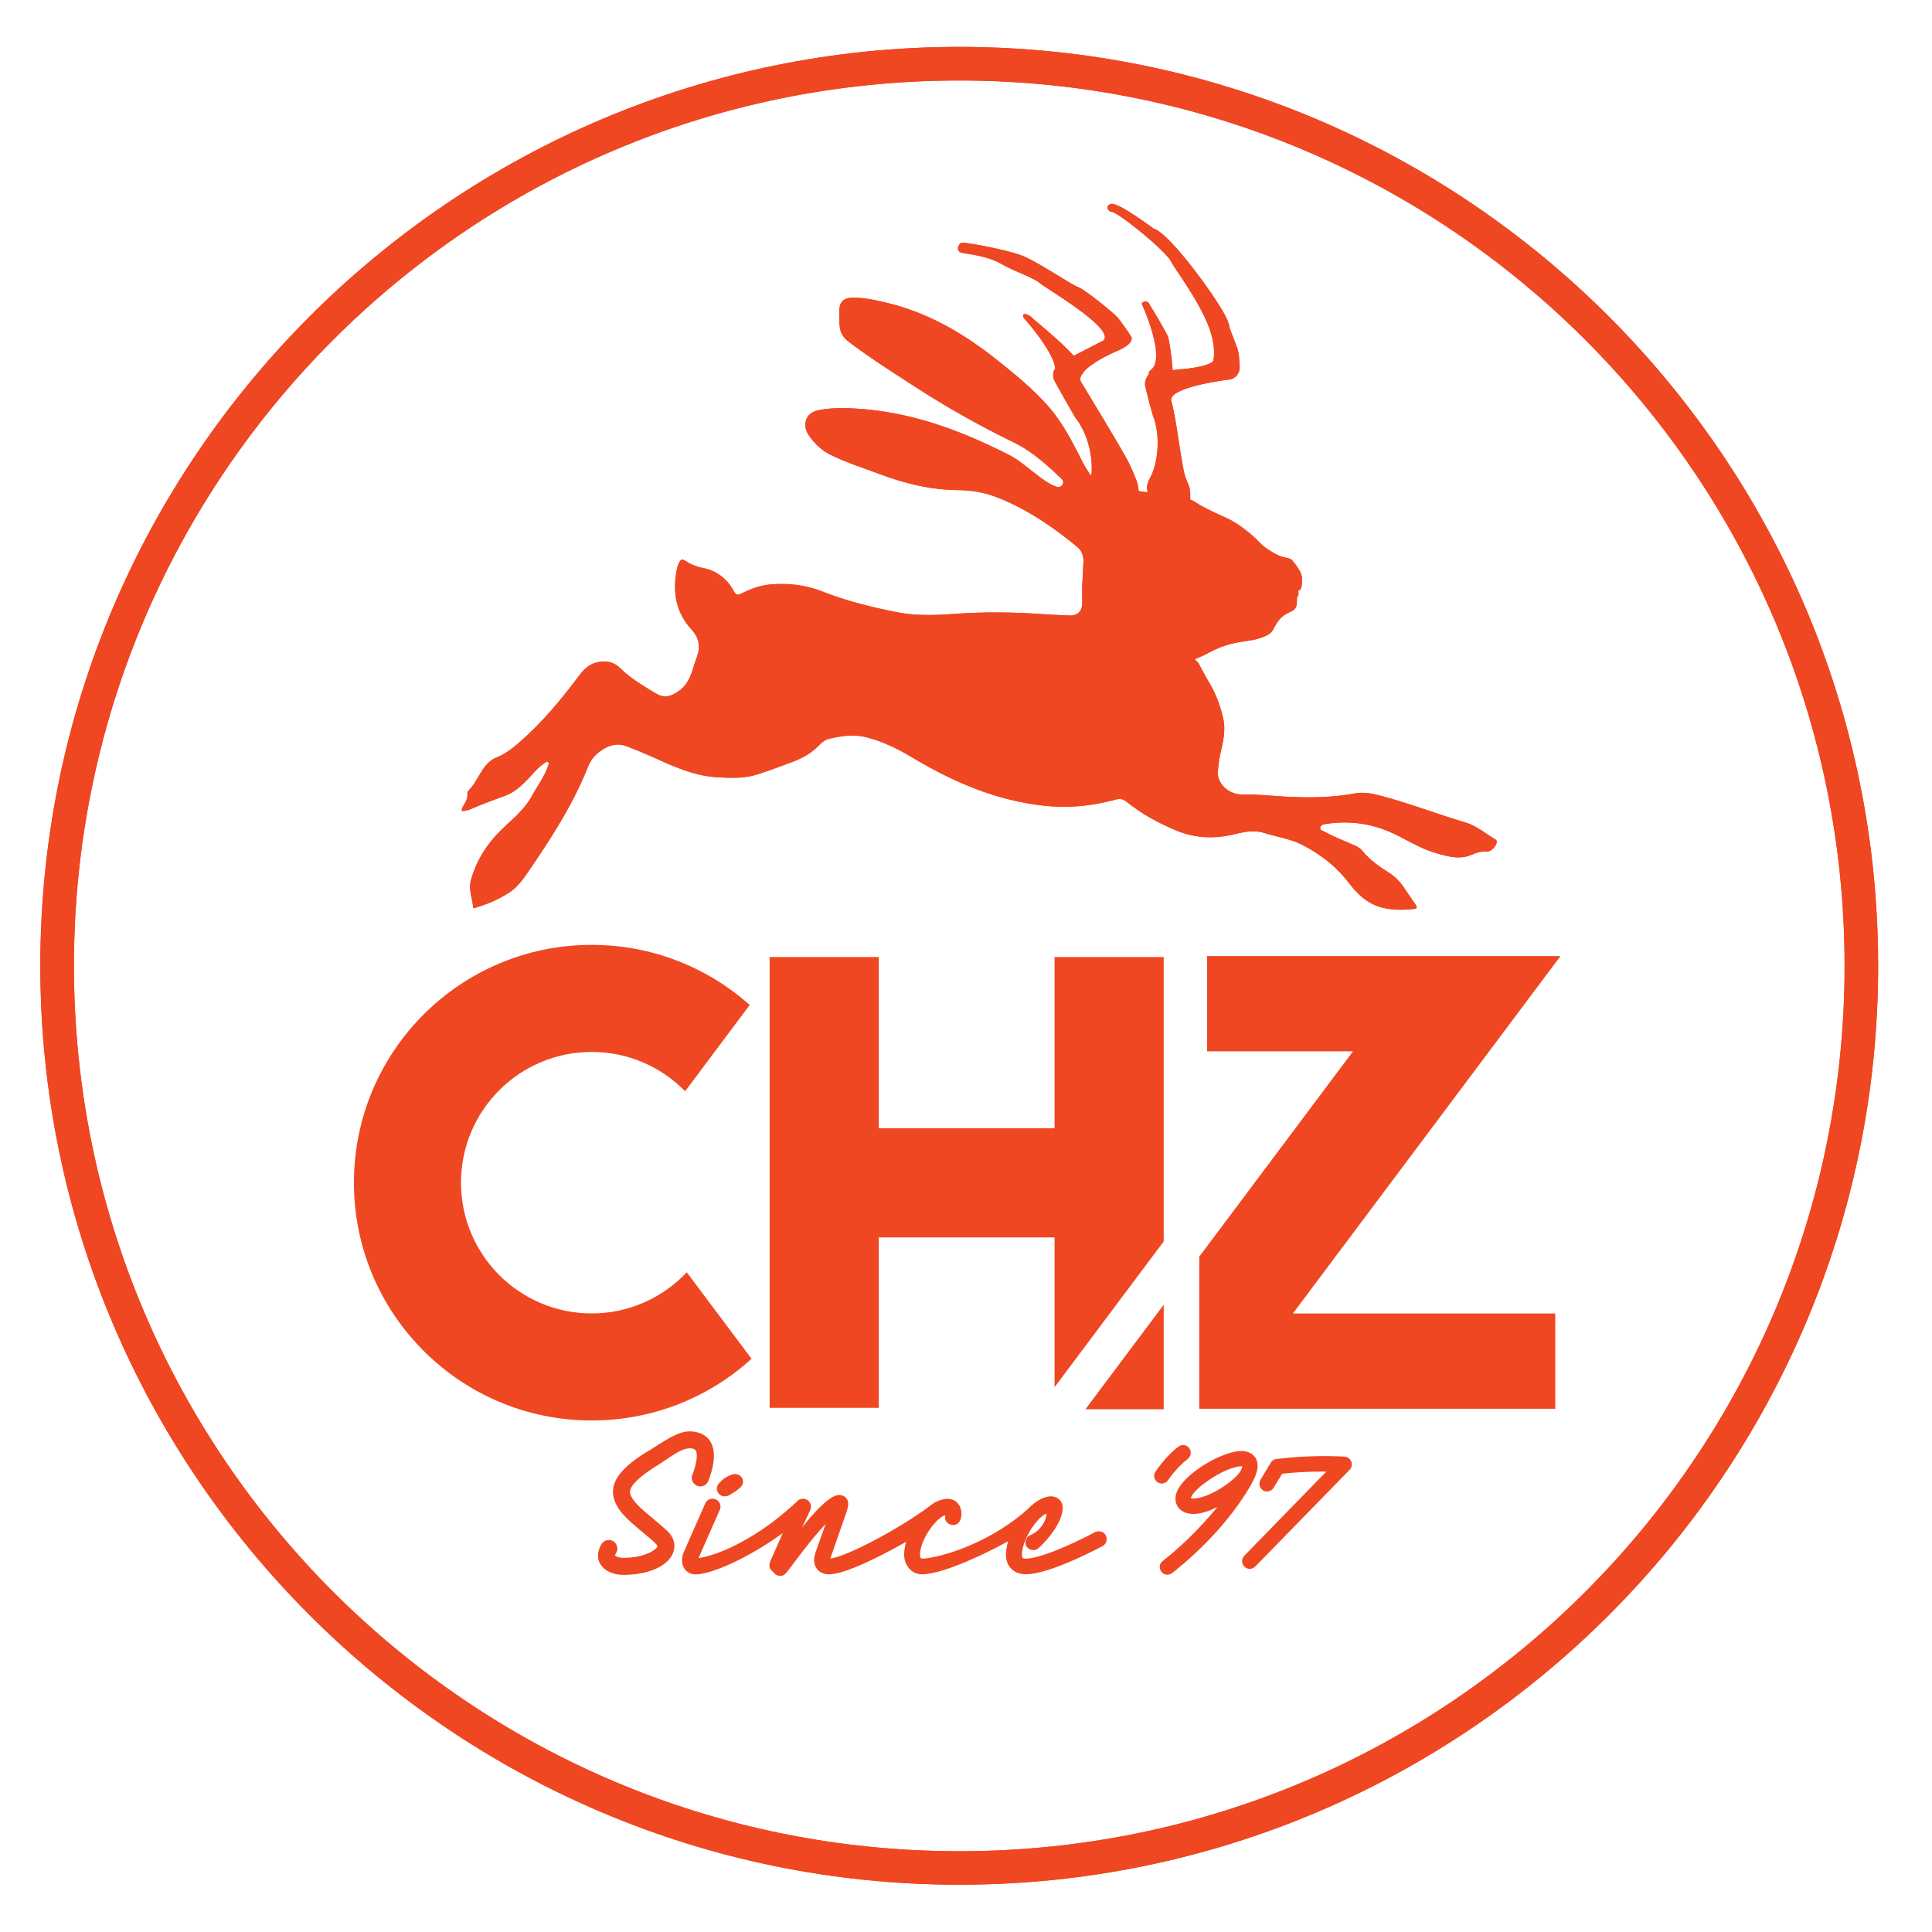 <?xml version="1.0" encoding="UTF-8"?>
<svg data-bbox="6.01 6.99 273.96 273.96" viewBox="0 0 288 288" xmlns="http://www.w3.org/2000/svg" data-type="color">
    <g>
        <defs>
            <clipPath id="f602084b-7fcc-4caf-9625-a53872cb204d">
                <path d="M11.02 143.97C11.02 71.08 70.1 12 142.99 12s131.98 59.09 131.98 131.98-59.09 131.98-131.98 131.98-131.97-59.1-131.97-131.99m-5.01 0c0 75.53 61.45 136.98 136.98 136.98s136.98-61.45 136.98-136.98S218.52 6.99 142.99 6.99 6.01 68.44 6.01 143.97" fill="#ef4722"/>
            </clipPath>
            <clipPath id="f31795d8-3cc3-4372-9bee-a12adf7b34d0">
                <path d="M289-1.5v291H-2v-291z"/>
            </clipPath>
            <clipPath id="d2e00184-4239-4f5b-97de-9f1185ba455c">
                <path d="M165.66 30.4c-1.06.26-.37 1.19-.01 1.17.94-.04 8.13 5.83 8.92 7.4.61 1.22 3.77 5.29 5.43 9.26 1.45 3.46.86 5.58.86 5.58-.77.93-4.78 1.26-5.12 1.25-.12 0-.49.06-.93.15-.12-1.99-.54-4.46-.66-4.89-.19-.68-2.37-4.25-2.85-5.04s-1.12-.04-1.12-.04 3.83 8.25 1.31 9.97c-.2.14-.26.37-.26.63-.37.36-.59 1.14-.54 1.52.06.56 1.12 4.44 1.12 4.44 1.3 3.17.77 7.38-.36 9.43-.6 1.1-.5 1.64-.37 2.16l-1.34-.18c-.05-.57-.14-1.13-.33-1.6-.34-.86-.87-2.15-1.39-3.1-1.71-3.12-5.08-8.59-6.85-11.54-.22-.36-.14-.76.1-1.16.14-.08.22-.2.24-.34 1.25-1.5 4.57-2.96 4.57-2.96 1.01-.4 2.98-1.3 2.56-2.32 0 0-1.44-2.19-2.08-2.9s-4.88-4.17-5.82-4.48c-.94-.3-6.17-3.87-8.42-4.72-2.39-.9-8.27-1.97-8.89-1.9-.63.07-.96 1.27-.12 1.47 1.09.25 3.82.46 5.91 1.66 2.1 1.2 4.79 2.02 5.8 2.89s11.23 6.76 9.48 8.54c0 0-3.43 1.78-4.03 2.08-.13.06-.27.14-.4.22-2.14-2.36-5.87-5.32-6.07-5.54-.68-.77-1.95-1.06-1.34-.06 0 0 4.4 4.89 4.65 7.49-.04.04-.09.08-.11.12-.28.45-.24 1.18-.09 1.53.22.52 3.15 5.61 3.15 5.61 2.04 2.53 2.75 6.4 2.41 8.75q-.735-1.005-1.32-2.13c-1.53-3.04-3.07-6.06-5.41-8.62-2.19-2.4-4.68-4.44-7.2-6.45-4.82-3.85-10.02-6.96-16.06-8.49-1.84-.46-3.68-.9-5.59-.88-1.36.02-2.01.69-1.97 2.05.05 1.94-.25 3.24 1.36 4.48 3.06 2.36 7.17 4.96 10.41 7.05 4.6 2.97 9.39 5.62 14.31 8.03 2.66 1.3 4.78 3.25 6.89 5.23.29.27.58.61.27 1.06-.32.46-.75.33-1.16.17-.85-.34-1.58-.89-2.31-1.43-1.48-1.09-2.85-2.38-4.49-3.21-7.04-3.59-14.35-6.32-22.32-6.87-2.01-.14-4.03-.19-6.03.2-2.19.43-2.38 2.41-1.51 3.7.83 1.23 1.87 2.25 3.21 2.92 2.38 1.19 4.91 1.98 7.39 2.91 3.78 1.42 7.65 2.36 11.71 2.39 2.11.01 4.15.4 6.12 1.21 4.3 1.75 8.08 4.33 11.63 7.27.8.66.98 1.6.89 2.54l-.16 3.24c-.01.83-.02 1.66 0 2.5.02 1.35-.71 2-2.05 1.93-1.16-.06-2.32-.1-3.47-.18-4.55-.32-9.12-.39-13.67-.05-2.92.22-5.82.28-8.66-.3-3.67-.75-7.33-1.64-10.84-3.03-2.46-.97-5.02-1.28-7.64-1.08-1.61.12-3.11.67-4.53 1.39-.58.29-.8.14-1.08-.38-.99-1.83-2.5-3.02-4.55-3.44-.88-.18-1.69-.46-2.45-.94-.77-.49-.9-.44-1.27.39-.07.16-.13.33-.17.5-.73 3.37-.29 6.54 2.08 9.14 1.22 1.34 1.44 2.63.83 4.24-.68 1.79-.89 3.76-2.68 5.01-1.26.88-2.19 1.09-3.53.28-1.83-1.11-3.67-2.19-5.22-3.72-.92-.91-2.1-1.18-3.44-.84-1.14.28-1.89.95-2.56 1.85-2.59 3.45-5.32 6.78-8.55 9.67-1.19 1.07-2.41 2.08-3.91 2.68-.51.2-.91.5-1.29.89-1.17 1.2-1.66 2.88-2.87 4.06-.08.08-.15.24-.14.34.13.89-.41 1.53-.79 2.23l-.06.45c1.04-.03 1.92-.58 2.86-.93 1.15-.43 2.3-.9 3.47-1.3 1.59-.55 2.78-1.71 3.89-2.92.67-.72 1.31-1.47 2.14-2.01.16-.11.33-.31.53-.14.19.16.05.37-.01.56-.55 1.65-1.61 3.02-2.43 4.52-1.15 2.09-3 3.5-4.65 5.13-2.07 2.05-3.56 4.41-4.39 7.28-.46 1.58.25 2.84.3 4.25l.15.02c2.33-.7 3.58-1.29 5.25-2.33.98-.61 1.91-1.78 2.59-2.77 3.5-5.1 6.88-10.27 9.17-16.06.45-1.15 1.28-1.95 2.27-2.55 1.07-.64 2.22-.9 3.47-.41 1.27.49 2.53 1.01 3.77 1.56 3.11 1.39 6.18 2.84 9.68 3.05 2.02.12 4 .22 5.98-.41 1.76-.56 3.48-1.2 5.2-1.85 1.36-.51 2.62-1.14 3.69-2.17.53-.52 1.1-1.13 1.84-1.3 1.87-.44 3.76-.71 5.68-.2 2.36.63 4.51 1.66 6.61 2.92 6.16 3.69 12.64 6.52 19.93 7.27 3.59.37 7.04.01 10.47-.92.67-.18 1.14-.11 1.66.31 2.25 1.83 4.77 3.19 7.44 4.3 2.86 1.18 5.78 1.26 8.74.52 1.48-.37 2.93-.62 4.46-.13 1.87.59 3.85.85 5.61 1.77 2.6 1.36 4.88 3.09 6.71 5.42.98 1.27 2.02 2.48 3.51 3.27 2.04 1.07 4.16 1.04 6.34.84.55-.05.5-.3.28-.63-.59-.88-1.2-1.75-1.79-2.63a7.7 7.7 0 0 0-2.33-2.24c-1.41-.88-2.76-1.86-3.83-3.17-.36-.44-.86-.69-1.38-.91-1.46-.63-2.93-1.22-4.33-1.98-.24-.13-.64-.17-.55-.6.08-.36.37-.44.69-.49 3.78-.62 7.37-.05 10.79 1.68 1.89.95 3.7 2.05 5.77 2.64 1.81.52 3.6 1.04 5.44.19.68-.31 1.36-.47 2.12-.41.62.05 1.47-.84 1.48-1.45 0-.17-.07-.29-.21-.37-1.47-.88-2.8-2.04-4.46-2.53-4.23-1.25-8.35-2.86-12.62-3.98-1.27-.33-2.55-.59-3.88-.34-3.37.63-6.77.65-10.17.48-2.19-.11-4.37-.38-6.57-.33-1.98.05-3.77-1.59-3.66-3.35.07-1.1.24-2.2.5-3.29.38-1.58.66-3.21.28-4.79-.4-1.69-.98-3.34-1.85-4.87-.61-1.07-1.24-2.14-1.79-3.25 0 0-.22-.24-.59-.62.59-.22 1.3-.53 2.22-1.02 3.37-1.82 5.71-1.48 7.56-2.13 1.85-.64 1.72-1.03 2.18-1.76s.76-1.47 2.39-2.19c1.32-.58.67-1.8.98-2.23s.05-.85.05-.85c.66-.16.58-.92.62-1.86.03-.94-1.19-2.38-1.53-2.76-.35-.38-1.29-.2-2.64-1.01-1.36-.82-1.33-.75-2.55-1.98-1.21-1.22-3.13-2.63-4.57-3.27s-3.57-1.62-4.52-2.29c-.25-.18-.55-.32-.86-.45.01-.45.01-.88-.02-1.27-.08-.92-.63-1.59-.86-2.65-.74-3.48-1.08-7.45-1.93-10.79-.52-2.04 8.39-3.14 8.39-3.14 1.37-.05 1.7-1.25 1.7-1.25.24-.29-.03-2.87-.22-3.36 0 0-.94-2.49-1.16-3.04-.23-.55.2.19-.34-1.2-.95-2.48-8.59-13.06-11.01-13.68 0 0-4.92-3.69-6.2-3.69-.04 0-.08 0-.11.01" fill="#ef4722"/>
            </clipPath>
            <clipPath id="5779935c-f0a2-43f2-9fa6-36fd4feff418">
                <path d="M289-1.5v291H-2v-291z"/>
            </clipPath>
        </defs>
        <path d="M11.02 143.97C11.02 71.08 70.1 12 142.99 12s131.98 59.09 131.98 131.98-59.09 131.98-131.98 131.98-131.97-59.1-131.97-131.99m-5.01 0c0 75.53 61.45 136.98 136.98 136.98s136.98-61.45 136.98-136.98S218.52 6.99 142.99 6.99 6.01 68.44 6.01 143.97" fill="#ef4722" data-color="1"/>
        <g clip-path="url(#f602084b-7fcc-4caf-9625-a53872cb204d)">
            <path fill="#ef4722" d="M279.97 6.99v273.96H6.01V6.99z" data-color="1"/>
        </g>
        <g clip-path="url(#f31795d8-3cc3-4372-9bee-a12adf7b34d0)">
            <path fill="#ef4722" d="M232.62 142.52h-52.68v14.2h21.75l-22.92 30.61V210h53.07v-14.2h-39.11z" data-color="1"/>
            <path fill="#ef4722" d="m157.2 206.79 16.27-21.73v-42.4H157.2v25.53H131v-25.53h-16.27v67.2H131v-25.4h26.2z" data-color="1"/>
            <path fill="#ef4722" d="m173.47 194.5-11.67 15.58h11.67z" data-color="1"/>
            <path d="M102.37 189.66c-3.55 3.77-8.58 6.13-14.16 6.13-10.76 0-19.49-8.72-19.49-19.49s8.72-19.49 19.49-19.49c5.43 0 10.33 2.22 13.87 5.81h.09l9.59-12.81c-6.26-5.57-14.51-8.96-23.55-8.96-19.58 0-35.45 15.87-35.45 35.45s15.87 35.45 35.45 35.45c9.17 0 17.53-3.48 23.82-9.2l-9.66-12.9Z" fill="#ef4722" data-color="1"/>
        </g>
        <path d="M165.66 30.4c-1.06.26-.37 1.19-.01 1.17.94-.04 8.13 5.83 8.92 7.4.61 1.22 3.77 5.29 5.43 9.26 1.45 3.46.86 5.58.86 5.58-.77.93-4.78 1.26-5.12 1.25-.12 0-.49.06-.93.15-.12-1.99-.54-4.46-.66-4.89-.19-.68-2.37-4.25-2.85-5.04s-1.12-.04-1.12-.04 3.83 8.25 1.31 9.97c-.2.14-.26.37-.26.63-.37.36-.59 1.14-.54 1.52.06.56 1.12 4.44 1.12 4.44 1.3 3.17.77 7.38-.36 9.43-.6 1.1-.5 1.64-.37 2.16l-1.34-.18c-.05-.57-.14-1.13-.33-1.6-.34-.86-.87-2.15-1.39-3.1-1.71-3.12-5.08-8.59-6.85-11.54-.22-.36-.14-.76.1-1.16.14-.08.22-.2.24-.34 1.25-1.5 4.57-2.96 4.57-2.96 1.01-.4 2.98-1.3 2.56-2.32 0 0-1.44-2.19-2.08-2.9s-4.88-4.17-5.82-4.48c-.94-.3-6.17-3.87-8.42-4.72-2.39-.9-8.27-1.97-8.89-1.9-.63.07-.96 1.27-.12 1.47 1.09.25 3.82.46 5.91 1.66 2.1 1.2 4.79 2.02 5.8 2.89s11.23 6.76 9.48 8.54c0 0-3.43 1.78-4.03 2.08-.13.06-.27.14-.4.22-2.14-2.36-5.87-5.32-6.07-5.54-.68-.77-1.95-1.06-1.34-.06 0 0 4.4 4.89 4.65 7.49-.04.04-.09.08-.11.12-.28.45-.24 1.18-.09 1.53.22.52 3.15 5.61 3.15 5.61 2.04 2.53 2.75 6.4 2.41 8.75q-.735-1.005-1.32-2.13c-1.53-3.04-3.07-6.06-5.41-8.62-2.19-2.4-4.68-4.44-7.2-6.45-4.82-3.85-10.02-6.96-16.06-8.49-1.84-.46-3.68-.9-5.59-.88-1.36.02-2.01.69-1.97 2.05.05 1.94-.25 3.24 1.36 4.48 3.06 2.36 7.17 4.96 10.41 7.05 4.6 2.97 9.39 5.62 14.31 8.03 2.66 1.3 4.78 3.25 6.89 5.23.29.27.58.61.27 1.06-.32.46-.75.33-1.16.17-.85-.34-1.58-.89-2.31-1.43-1.48-1.09-2.85-2.38-4.49-3.21-7.04-3.59-14.35-6.32-22.32-6.87-2.01-.14-4.03-.19-6.03.2-2.19.43-2.38 2.41-1.51 3.7.83 1.23 1.87 2.25 3.21 2.92 2.38 1.19 4.91 1.98 7.39 2.91 3.78 1.42 7.65 2.36 11.71 2.39 2.11.01 4.15.4 6.12 1.21 4.3 1.75 8.08 4.33 11.63 7.27.8.66.98 1.6.89 2.54l-.16 3.24c-.01.83-.02 1.66 0 2.5.02 1.35-.71 2-2.05 1.93-1.16-.06-2.32-.1-3.47-.18-4.55-.32-9.12-.39-13.67-.05-2.92.22-5.82.28-8.66-.3-3.67-.75-7.33-1.64-10.84-3.03-2.46-.97-5.02-1.28-7.64-1.08-1.61.12-3.11.67-4.53 1.39-.58.29-.8.14-1.08-.38-.99-1.83-2.5-3.02-4.55-3.44-.88-.18-1.69-.46-2.45-.94-.77-.49-.9-.44-1.27.39-.07.16-.13.33-.17.5-.73 3.37-.29 6.54 2.08 9.14 1.22 1.34 1.44 2.63.83 4.24-.68 1.79-.89 3.76-2.68 5.01-1.26.88-2.19 1.09-3.53.28-1.83-1.11-3.67-2.19-5.22-3.72-.92-.91-2.1-1.18-3.44-.84-1.14.28-1.89.95-2.56 1.85-2.59 3.45-5.32 6.78-8.55 9.67-1.19 1.07-2.41 2.08-3.91 2.68-.51.2-.91.5-1.29.89-1.17 1.2-1.66 2.88-2.87 4.06-.08.08-.15.24-.14.34.13.89-.41 1.53-.79 2.23l-.06.45c1.04-.03 1.92-.58 2.86-.93 1.15-.43 2.3-.9 3.47-1.3 1.59-.55 2.78-1.71 3.89-2.92.67-.72 1.31-1.47 2.14-2.01.16-.11.33-.31.53-.14.19.16.05.37-.01.56-.55 1.65-1.61 3.02-2.43 4.52-1.15 2.09-3 3.5-4.65 5.13-2.07 2.05-3.56 4.41-4.39 7.28-.46 1.58.25 2.84.3 4.25l.15.02c2.33-.7 3.58-1.29 5.25-2.33.98-.61 1.91-1.78 2.59-2.77 3.5-5.1 6.88-10.27 9.17-16.06.45-1.15 1.28-1.95 2.27-2.55 1.07-.64 2.22-.9 3.47-.41 1.27.49 2.53 1.01 3.77 1.56 3.11 1.39 6.18 2.84 9.68 3.05 2.02.12 4 .22 5.98-.41 1.76-.56 3.48-1.2 5.2-1.85 1.36-.51 2.62-1.14 3.69-2.17.53-.52 1.1-1.13 1.84-1.3 1.87-.44 3.76-.71 5.68-.2 2.36.63 4.51 1.66 6.61 2.92 6.16 3.69 12.64 6.52 19.93 7.27 3.59.37 7.04.01 10.47-.92.67-.18 1.14-.11 1.66.31 2.25 1.83 4.77 3.19 7.44 4.3 2.86 1.18 5.78 1.26 8.74.52 1.48-.37 2.93-.62 4.46-.13 1.87.59 3.85.85 5.61 1.77 2.6 1.36 4.88 3.09 6.71 5.42.98 1.27 2.02 2.48 3.51 3.27 2.04 1.07 4.16 1.04 6.34.84.55-.05.5-.3.28-.63-.59-.88-1.2-1.75-1.79-2.63a7.7 7.7 0 0 0-2.33-2.24c-1.41-.88-2.76-1.86-3.83-3.17-.36-.44-.86-.69-1.38-.91-1.46-.63-2.93-1.22-4.33-1.98-.24-.13-.64-.17-.55-.6.08-.36.37-.44.69-.49 3.78-.62 7.37-.05 10.79 1.68 1.89.95 3.7 2.05 5.77 2.64 1.81.52 3.6 1.04 5.44.19.68-.31 1.36-.47 2.12-.41.62.05 1.47-.84 1.48-1.45 0-.17-.07-.29-.21-.37-1.47-.88-2.8-2.04-4.46-2.53-4.23-1.25-8.35-2.86-12.62-3.98-1.27-.33-2.55-.59-3.88-.34-3.37.63-6.77.65-10.17.48-2.19-.11-4.37-.38-6.57-.33-1.98.05-3.77-1.59-3.66-3.35.07-1.1.24-2.2.5-3.29.38-1.58.66-3.21.28-4.79-.4-1.69-.98-3.34-1.85-4.87-.61-1.07-1.24-2.14-1.79-3.25 0 0-.22-.24-.59-.62.59-.22 1.3-.53 2.22-1.02 3.37-1.82 5.71-1.48 7.56-2.13 1.85-.64 1.72-1.03 2.18-1.76s.76-1.47 2.39-2.19c1.32-.58.67-1.8.98-2.23s.05-.85.05-.85c.66-.16.58-.92.62-1.86.03-.94-1.19-2.38-1.53-2.76-.35-.38-1.29-.2-2.64-1.01-1.36-.82-1.33-.75-2.55-1.98-1.21-1.22-3.13-2.63-4.57-3.27s-3.57-1.62-4.52-2.29c-.25-.18-.55-.32-.86-.45.01-.45.01-.88-.02-1.27-.08-.92-.63-1.59-.86-2.65-.74-3.48-1.08-7.45-1.93-10.79-.52-2.04 8.39-3.14 8.39-3.14 1.37-.05 1.7-1.25 1.7-1.25.24-.29-.03-2.87-.22-3.36 0 0-.94-2.49-1.16-3.04-.23-.55.2.19-.34-1.2-.95-2.48-8.59-13.06-11.01-13.68 0 0-4.92-3.69-6.2-3.69-.04 0-.08 0-.11.01" fill="#ef4722" data-color="1"/>
        <g clip-path="url(#d2e00184-4239-4f5b-97de-9f1185ba455c)">
            <path fill="#ef4722" d="M223.15 30.39v105.32H68.86V30.39z" data-color="1"/>
        </g>
        <g clip-path="url(#5779935c-f0a2-43f2-9fa6-36fd4feff418)">
            <path d="M164.14 228.34a1.17 1.17 0 0 0-.95.08c-4.61 2.42-8.54 3.92-10.26 3.92-.47 0-.59-.07-.59-.59 0-1.21.71-2.87 1.61-4.18.01-.02.03-.03.04-.05.64-.91 1.37-1.64 2.01-1.9-.02 1.04-.91 2.66-2.56 3.28l-.1.06c-.28.24-.44.57-.47.92-.02.3.07.58.26.79.45.49 1.21.54 1.68.11 1.73-1.57 3.6-4.11 3.6-6 0-1.18-.91-1.72-1.75-1.72-1.12 0-2.39.8-3.54 1.98-6.24 5.49-13.77 7.3-15.7 7.3-.23 0-.27-.37-.27-.59 0-2.17 2.33-5.44 3.75-5.88v.1c-.12.62.26 1.18.93 1.34.63.12 1.19-.24 1.39-.9.22-.78.08-1.63-.37-2.22-.37-.49-.93-.76-1.58-.76s-1.25.2-1.86.53l-.05-.03-.22.17-.12.09c-.24.16-.48.34-.71.53-4.58 3.35-12.22 7.37-14.53 7.6 0-.03.02-.06.03-.1l2.41-6.93c.15-.49.22-.83.22-1.09 0-.88-.67-1.34-1.34-1.34-.91 0-2.22 1-4.13 3.15-.38.42-.84.99-1.41 1.71l1.23-2.63s0-.05.02-.07q.045-.12.06-.24c.01-.09.02-.18.01-.28 0-.04-.01-.08-.02-.12-.01-.07-.01-.15-.04-.22-.02-.05-.06-.09-.09-.14V224s-.02-.02-.02-.03c-.07-.11-.15-.2-.24-.28a1 1 0 0 0-.12-.08c-.05-.03-.09-.07-.14-.09-.03-.01-.07-.01-.11-.02-.03-.01-.06-.04-.09-.04-.08-.02-.17-.03-.25-.04h-.04c-.14 0-.28.02-.42.07h-.02c-.09.04-.18.08-.27.13-6.35 6.07-12.52 8.36-14.87 8.63.03-.07.06-.16.11-.26l3.04-6.91c.13-.29.15-.63.03-.92-.12-.3-.35-.53-.62-.64a1.2 1.2 0 0 0-.93-.03c-.29.12-.53.35-.64.62l-3.19 7.24c-.38.86-.35 1.81.08 2.48.36.56.96.86 1.7.86 2.11 0 7.46-2.17 12.96-6.15l-1.82 4.12c-.26.56-.22 1.07.12 1.41l.43.43c.24.27.56.42.93.42.51 0 .82-.37 1.28-.98l1.64-2.17c1.34-1.77 2.6-3.29 3.82-4.6l-1.38 3.87c-.25.71-.34 1.08-.34 1.48 0 1.49 1.1 2.16 2.19 2.16 2.46 0 7.77-2.73 11.53-4.85-.19.67-.3 1.32-.3 1.93 0 1.44 1 2.92 2.66 2.92 2.38 0 7.39-1.95 12.85-4.93-.21.69-.33 1.37-.33 2 0 1.78 1.17 2.92 2.98 2.92 2.17 0 6.21-1.48 11.37-4.17.61-.32.82-1.01.52-1.61-.13-.29-.38-.5-.69-.6m-56.12-5.23c.24 0 .49-.06.74-.2.35-.23.54-.35.67-.42.2-.12.29-.18.63-.45.41-.31.86-.76.64-1.46-.09-.28-.29-.52-.58-.66a1.3 1.3 0 0 0-.98-.07c-1.06.42-1.32.68-1.62.97-.06.06-.12.12-.2.19-.52.51-.6 1.14-.21 1.65.22.29.55.45.92.45m65.36-1.94c.31-.06.58-.23.76-.5.75-1.12 1.7-2.16 2.93-3.16.49-.42.56-1.14.16-1.63-.39-.49-1.09-.55-1.61-.14-1.16.87-2.23 2.04-3.38 3.68-.17.24-.23.53-.18.82.05.31.23.58.49.76.19.13.4.2.63.2.06 0 .13 0 .19-.02m14.08-2.66c0-1.5-1.2-2.17-2.39-2.17-3.09 0-9.84 4.03-9.84 7.07 0 1.6 1.33 2.31 2.64 2.31 1.02 0 2.23-.35 3.6-1.03-2.57 3.12-5.2 5.71-8.16 8.06-.49.37-.56 1.09-.17 1.6.21.28.54.42.87.42.25 0 .52-.08.74-.25 5.82-4.61 9.15-9.08 10.62-11.34 1.02-1.54 2.1-3.3 2.1-4.66m-9.6 4.9c-.23 0-.32-.02-.34-.02 0-1.16 4.99-4.78 7.64-4.79v.03c0 1.43-4.71 4.78-7.3 4.78m23.56-5.53a1.19 1.19 0 0 0-1.01-.71c-3.35-.18-6.66-.06-10.12.35-.36.03-.7.25-.86.54l-1.55 2.57c-.3.54-.13 1.24.41 1.59.53.3 1.21.13 1.55-.41l1.28-2.09c2.16-.24 4.35-.34 6.58-.32l-12.22 12.54a1.16 1.16 0 0 0 0 1.62c.22.22.51.34.8.34s.59-.12.83-.35l14.06-14.41c.32-.31.42-.8.25-1.25m-103.84 8.71c-.26-.22-.52-.43-.77-.64-1.47-1.22-2.9-2.51-2.9-3.57 0-.52.52-1.7 3.98-3.86.46-.28.92-.59 1.36-.89 1.31-.88 2.55-1.71 3.51-1.71.73 0 1.1.17 1.1 1.1 0 .41-.08 1.33-.66 2.84-.25.66.07 1.38.73 1.65.66.25 1.38-.07 1.65-.72.56-1.46.83-2.69.83-3.76 0-3.37-2.78-3.64-3.64-3.64-1.51 0-3.28 1.13-5 2.22-.39.25-.78.5-1.16.72-3.57 2.16-5.24 4.08-5.24 6.05 0 2.28 1.98 3.97 3.73 5.47l.38.32c.71.59 1.69 1.4 2.25 1.96.22.22.25.33.25.39 0 .34-1.63 1.72-5.05 1.72-.84 0-1.22-.29-1.25-.35 0-.06 0-.14.13-.32.38-.58.22-1.37-.35-1.77-.58-.38-1.38-.22-1.77.35-.37.58-.55 1.17-.55 1.83 0 1.36 1.33 2.8 3.79 2.8 4.4 0 7.59-1.82 7.59-4.32 0-.77-.38-1.58-1.01-2.17-.62-.6-1.29-1.15-1.93-1.68" fill="#ef4722" data-color="1"/>
        </g>
    </g>
</svg>

